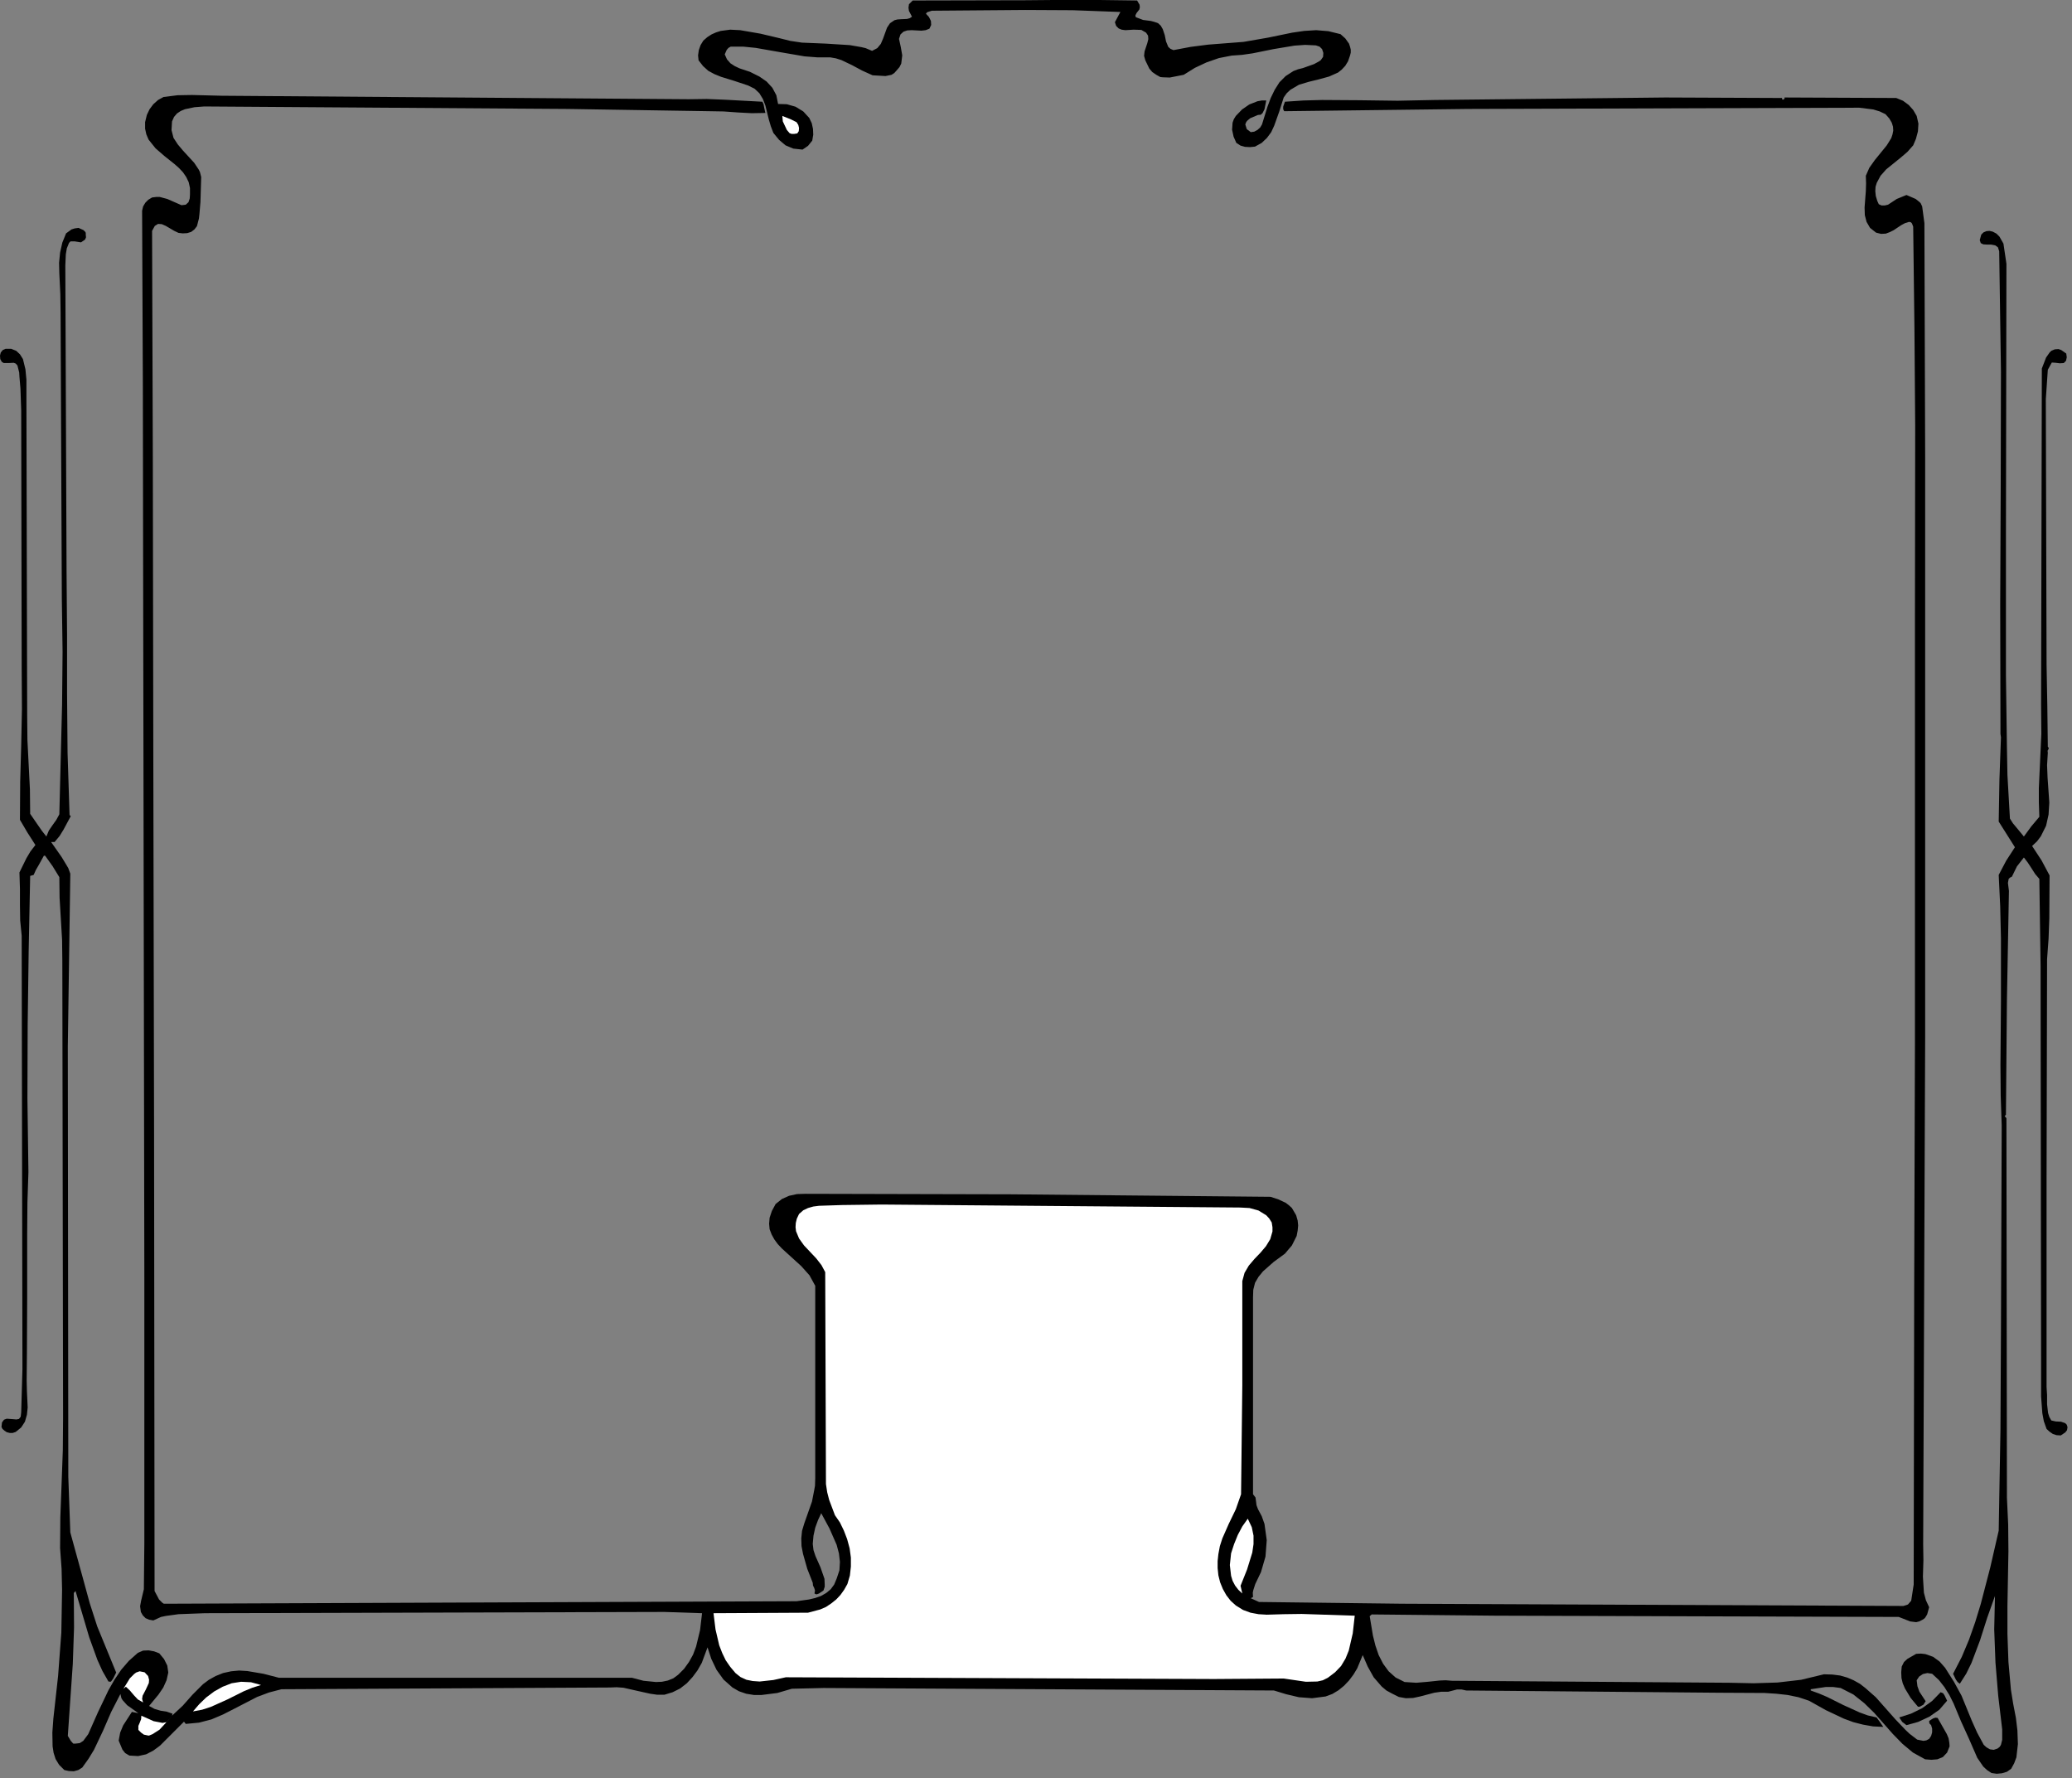 <?xml version="1.0" encoding="UTF-8" standalone="no"?>
<svg
   xmlns:dc="http://purl.org/dc/elements/1.1/"
   xmlns:cc="http://creativecommons.org/ns#"
   xmlns:rdf="http://www.w3.org/1999/02/22-rdf-syntax-ns#"
   xmlns:svg="http://www.w3.org/2000/svg"
   xmlns="http://www.w3.org/2000/svg"
   xmlns:sodipodi="http://sodipodi.sourceforge.net/DTD/sodipodi-0.dtd"
   xmlns:inkscape="http://www.inkscape.org/namespaces/inkscape"
   version="1.0"
   width="146.579mm"
   height="125.765mm"
   id="svg28"
   sodipodi:docname="CC001026.WMF">
  <rect width="100%" height="100%" fill="#808080" stroke="none"/>
  <sodipodi:namedview
     pagecolor="#ffffff"
     bordercolor="#666666"
     borderopacity="1"
     objecttolerance="10"
     gridtolerance="10"
     guidetolerance="10"
     inkscape:pageopacity="0"
     inkscape:pageshadow="2"
     inkscape:window-width="640"
     inkscape:window-height="480"
     id="namedview30" />
  <defs
     id="defs6">
    <clipPath
       clipPathUnits="userSpaceOnUse"
       id="clipWmfPath1">
      <path
         d="M 0,0 L 553.867,0 L 553.867,475.2 L 0,475.2 z"
         id="path2" />
    </clipPath>
    <pattern
       id="WMFhbasepattern"
       patternUnits="userSpaceOnUse"
       width="6"
       height="6"
       x="0"
       y="0" />
  </defs>
  <path
     style="fill:#000000;fill-rule:nonzero;fill-opacity:1;stroke:none;"
     clip-path="url(#clipWmfPath1)"
     d="  M 304.03,0.133   L 304.697,1.266   L 304.763,1.933   L 304.63,2.533   L 303.897,3.466   L 303.63,3.999   L 303.563,4.199   L 303.697,4.599   L 305.63,5.333   L 307.696,5.599   L 308.696,5.866   L 309.629,6.199   L 310.363,6.866   L 310.896,7.799   L 311.429,9.399   L 311.762,11.065   L 312.362,12.532   L 312.962,13.065   L 313.762,13.398   L 318.362,12.532   L 323.028,11.932   L 332.493,11.198   L 339.026,10.065   L 345.492,8.732   L 348.691,8.266   L 351.891,8.066   L 355.157,8.332   L 358.424,9.132   L 359.69,10.265   L 360.69,11.665   L 360.957,12.465   L 361.157,13.265   L 361.157,14.065   L 360.957,14.865   L 360.423,16.398   L 359.69,17.598   L 358.757,18.597   L 357.757,19.397   L 355.357,20.464   L 352.691,21.197   L 349.958,21.864   L 347.292,22.663   L 345.025,23.997   L 344.025,24.93   L 343.225,26.063   L 342.026,29.862   L 340.692,33.595   L 339.892,35.328   L 338.759,36.861   L 337.359,38.195   L 335.56,39.195   L 334.226,39.328   L 332.893,39.261   L 331.693,38.928   L 330.56,38.195   L 329.827,36.528   L 329.427,34.662   L 329.56,32.795   L 329.894,31.862   L 330.427,30.996   L 332.093,29.263   L 334.026,27.929   L 336.226,27.063   L 337.359,26.863   L 338.559,26.863   L 338.093,29.196   L 337.559,30.262   L 337.226,30.529   L 337.159,30.662   L 336.36,30.729   L 334.293,31.596   L 333.493,32.262   L 333.227,32.595   L 332.96,33.262   L 333.36,34.528   L 334.426,35.328   L 335.36,35.195   L 336.226,34.728   L 336.959,34.062   L 337.426,33.262   L 338.893,28.529   L 339.759,26.196   L 340.826,23.997   L 342.092,21.997   L 343.759,20.33   L 345.825,18.997   L 347.025,18.531   L 348.358,18.197   L 351.358,17.131   L 352.691,16.398   L 353.158,16.064   L 353.757,15.198   L 353.824,14.131   L 353.491,13.131   L 352.824,12.465   L 351.824,12.132   L 348.958,11.998   L 346.092,12.198   L 340.492,13.131   L 334.893,14.265   L 332.093,14.665   L 329.294,14.865   L 325.894,15.531   L 322.628,16.664   L 319.495,18.131   L 316.495,19.997   L 312.762,20.73   L 310.896,20.664   L 310.229,20.597   L 309.163,19.997   L 308.096,19.264   L 307.296,18.331   L 306.23,16.131   L 305.897,14.931   L 306.03,13.731   L 306.763,11.532   L 307.03,10.465   L 306.963,9.532   L 306.43,8.732   L 305.163,7.999   L 303.097,7.932   L 300.897,8.066   L 299.897,7.932   L 299.097,7.599   L 298.431,6.932   L 298.097,5.933   L 299.564,3.2   L 286.832,2.733   L 274.1,2.666   L 249.17,2.866   L 248.303,3.133   L 247.904,3.266   L 247.57,3.666   L 248.37,4.533   L 248.903,5.599   L 248.97,6.666   L 248.503,7.666   L 247.504,8.066   L 246.37,8.199   L 243.771,8.066   L 242.571,8.132   L 241.571,8.465   L 240.771,9.199   L 240.371,10.399   L 240.838,12.532   L 241.238,14.798   L 240.971,16.998   L 240.504,17.931   L 239.704,18.864   L 239.105,19.531   L 238.371,19.997   L 236.772,20.33   L 233.305,20.131   L 230.506,18.864   L 227.773,17.398   L 224.973,16.064   L 223.506,15.598   L 221.973,15.331   L 218.507,15.331   L 215.107,15.065   L 208.508,13.931   L 202.042,12.798   L 198.709,12.465   L 195.376,12.465   L 194.777,12.798   L 194.31,13.331   L 193.777,14.531   L 194.377,15.864   L 195.31,16.931   L 196.443,17.664   L 197.71,18.264   L 200.509,19.197   L 203.042,20.464   L 204.975,21.797   L 206.508,23.463   L 207.575,25.463   L 208.042,27.796   L 210.375,27.863   L 212.708,28.529   L 214.774,29.796   L 216.374,31.529   L 217.041,32.929   L 217.374,34.462   L 217.44,35.995   L 217.174,37.595   L 216.041,38.995   L 214.574,39.994   L 212.108,39.728   L 210.041,38.861   L 208.308,37.395   L 206.775,35.528   L 206.109,33.795   L 205.575,31.996   L 204.642,28.196   L 203.975,26.463   L 203.042,24.93   L 201.776,23.73   L 200.043,22.863   L 196.443,21.664   L 192.777,20.53   L 190.977,19.797   L 189.377,18.931   L 187.977,17.664   L 186.778,16.131   L 186.644,14.798   L 186.844,13.398   L 187.311,12.065   L 188.044,10.865   L 189.111,9.932   L 190.244,9.199   L 191.444,8.665   L 192.71,8.266   L 195.243,7.932   L 197.91,8.066   L 203.309,8.999   L 208.375,10.199   L 211.308,10.932   L 214.441,11.398   L 220.907,11.665   L 227.239,12.065   L 230.306,12.598   L 231.439,12.865   L 233.172,13.598   L 234.572,12.865   L 235.505,11.732   L 236.105,10.332   L 236.638,8.865   L 237.171,7.399   L 237.971,6.199   L 239.171,5.399   L 239.971,5.199   L 240.971,5.133   L 242.504,5.066   L 243.237,4.866   L 243.837,4.466   L 243.037,2.933   L 242.904,2.066   L 243.037,1.133   L 244.037,0.133   L 274.167,0.067   L 289.032,-0.067   L 304.03,0.133  z "
     id="path8" />
  <path
     style="fill:#000000;fill-rule:nonzero;fill-opacity:1;stroke:none;"
     clip-path="url(#clipWmfPath1)"
     d="  M 184.178,26.53   L 188.977,26.463   L 193.91,26.663   L 203.842,27.196   L 204.175,27.929   L 204.309,28.729   L 204.642,30.196   L 200.976,30.262   L 197.243,30.062   L 193.51,29.796   L 189.644,29.729   L 151.848,29.129   L 54.593,28.463   L 51.994,28.663   L 49.461,29.196   L 48.328,29.663   L 47.328,30.329   L 46.528,31.262   L 45.994,32.462   L 45.861,34.795   L 46.394,36.861   L 47.528,38.595   L 48.927,40.261   L 51.927,43.527   L 53.127,45.327   L 53.46,45.994   L 53.794,47.327   L 53.594,53.992   L 53.327,57.192   L 53.194,58.392   L 52.66,60.458   L 51.994,61.325   L 51.127,61.991   L 50.061,62.325   L 48.861,62.391   L 47.728,62.258   L 46.594,61.725   L 44.328,60.392   L 43.261,59.925   L 42.262,59.858   L 41.395,60.392   L 40.662,61.725   L 40.862,122.183   L 40.995,203.771   L 41.195,301.691   L 41.328,425.34   L 42.528,427.607   L 43.395,428.473   L 43.795,428.74   L 44.661,428.74   L 212.974,428.073   L 216.307,427.607   L 217.974,427.207   L 219.507,426.673   L 220.907,425.874   L 222.107,424.874   L 223.04,423.607   L 223.706,422.007   L 224.44,419.808   L 224.573,417.541   L 224.306,415.275   L 223.706,413.009   L 221.773,408.609   L 219.574,404.543   L 218.707,406.41   L 217.974,408.409   L 217.507,410.542   L 217.307,412.742   L 217.507,414.409   L 218.04,416.008   L 219.374,419.008   L 220.44,422.074   L 220.507,423.607   L 220.507,424.207   L 220.173,425.207   L 218.974,426.007   L 218.44,426.207   L 218.174,426.207   L 217.774,426.007   L 217.907,425.207   L 217.707,424.54   L 217.374,423.874   L 217.307,423.141   L 215.841,419.408   L 214.707,415.408   L 214.308,413.342   L 214.241,411.276   L 214.441,409.276   L 215.041,407.276   L 217.107,401.41   L 217.707,398.344   L 217.907,397.211   L 217.974,395.145   L 217.974,343.752   L 216.441,340.952   L 214.241,338.486   L 209.108,333.82   L 207.975,332.62   L 207.042,331.354   L 206.309,330.02   L 205.775,328.621   L 205.642,327.154   L 205.775,325.554   L 206.375,323.755   L 207.375,321.888   L 209.042,320.555   L 210.975,319.688   L 213.108,319.222   L 215.374,319.155   L 270.567,319.289   L 339.692,319.955   L 341.759,320.622   L 343.759,321.555   L 344.625,322.221   L 345.425,322.955   L 346.558,324.888   L 346.958,326.288   L 347.092,327.621   L 346.958,329.021   L 346.692,330.42   L 345.425,332.953   L 343.559,335.153   L 340.559,337.353   L 337.693,339.886   L 336.493,341.352   L 335.56,342.952   L 335.093,344.818   L 335.026,346.818   L 335.026,399.477   L 335.693,400.344   L 335.826,401.344   L 335.96,402.41   L 336.36,403.477   L 337.359,405.343   L 338.093,407.41   L 338.693,411.742   L 338.359,416.142   L 337.159,420.274   L 335.626,423.474   L 335.093,425.14   L 334.96,425.807   L 335.026,426.94   L 334.426,427.273   L 336.626,428.273   L 374.888,428.74   L 508.939,429.34   L 510.139,428.94   L 511.005,427.94   L 511.672,423.607   L 511.805,344.285   L 512.005,279.161   L 512.005,165.71   L 512.072,113.851   L 511.872,87.854   L 511.538,60.592   L 511.205,59.725   L 510.872,59.392   L 510.405,59.325   L 509.339,59.658   L 508.339,60.192   L 506.339,61.525   L 505.273,62.058   L 504.206,62.458   L 502.939,62.525   L 501.606,62.191   L 500.006,60.925   L 499.073,59.325   L 498.607,57.525   L 498.54,55.459   L 498.873,51.126   L 498.94,48.993   L 498.873,46.993   L 499.807,44.86   L 501.273,42.794   L 504.473,38.861   L 505.672,36.928   L 506.006,35.928   L 506.206,34.928   L 506.139,33.862   L 505.806,32.795   L 505.139,31.662   L 504.139,30.529   L 502.606,29.796   L 500.873,29.263   L 497.14,28.796   L 392.486,29.129   L 343.359,29.729   L 343.092,29.196   L 343.092,28.529   L 343.559,27.196   L 348.491,26.863   L 353.491,26.73   L 363.623,26.796   L 373.688,26.93   L 383.554,26.73   L 445.28,26.063   L 476.476,26.196   L 476.476,26.53   L 476.743,26.663   L 477.143,26.396   L 477.143,26.063   L 507.006,26.196   L 508.805,26.93   L 510.339,28.063   L 511.538,29.396   L 512.472,30.996   L 512.938,33.062   L 512.805,35.128   L 512.272,37.128   L 511.538,38.861   L 510.005,40.594   L 508.139,42.194   L 504.339,45.26   L 502.806,46.993   L 501.806,48.86   L 501.473,49.926   L 501.406,51.126   L 501.54,52.393   L 501.94,53.726   L 502.34,54.592   L 503.073,54.926   L 503.939,54.926   L 504.806,54.726   L 507.139,53.193   L 509.739,52.126   L 512.205,53.193   L 513.205,53.992   L 513.538,54.326   L 513.938,55.192   L 514.538,59.658   L 514.738,122.183   L 514.738,194.706   L 514.738,277.228   L 514.205,412.875   L 514.271,417.141   L 514.138,421.541   L 514.405,425.807   L 514.938,427.807   L 515.805,429.673   L 515.271,431.606   L 514.738,432.473   L 514.471,432.739   L 513.938,433.073   L 513.138,433.473   L 512.338,433.673   L 510.739,433.473   L 507.672,432.273   L 399.819,431.939   L 366.756,431.606   L 366.223,432.073   L 367.089,437.272   L 367.756,439.938   L 368.622,442.471   L 369.822,444.804   L 371.289,446.804   L 373.155,448.47   L 375.555,449.67   L 378.688,449.87   L 381.821,449.604   L 384.954,449.27   L 386.553,449.204   L 388.153,449.337   L 462.544,449.87   L 468.877,450.004   L 475.276,449.804   L 481.609,449.07   L 487.675,447.604   L 489.941,447.671   L 492.007,447.937   L 493.874,448.47   L 495.607,449.204   L 497.273,450.137   L 498.74,451.27   L 501.54,453.736   L 506.739,459.602   L 509.472,462.468   L 510.605,463.535   L 512.605,465.068   L 514.271,465.401   L 515.071,465.268   L 515.805,464.868   L 516.338,464.068   L 516.604,463.135   L 516.604,462.135   L 516.338,461.202   L 515.871,460.735   L 515.805,460.069   L 516.871,459.402   L 517.471,459.202   L 518.071,459.269   L 520.537,463.602   L 521.004,464.735   L 521.204,465.935   L 521.271,466.868   L 520.604,468.534   L 519.471,469.734   L 518.004,470.334   L 516.405,470.467   L 514.738,470.334   L 511.472,468.534   L 508.672,466.201   L 506.072,463.535   L 503.606,460.735   L 501.14,457.936   L 498.473,455.336   L 495.54,453.003   L 492.141,451.27   L 490.141,451.003   L 488.141,451.003   L 484.142,451.603   L 484.142,451.937   L 486.341,452.736   L 488.541,453.67   L 492.807,455.803   L 497.207,457.802   L 499.407,458.602   L 501.74,459.136   L 502.673,460.402   L 503.539,461.669   L 500.806,461.535   L 498.14,461.069   L 495.54,460.402   L 493.007,459.469   L 488.208,457.203   L 483.675,454.67   L 480.875,453.736   L 477.942,453.136   L 474.943,452.803   L 471.81,452.603   L 459.545,452.537   L 392.019,451.937   L 390.82,451.67   L 389.553,451.67   L 387.22,452.27   L 385.354,452.27   L 383.487,452.537   L 379.688,453.536   L 377.821,453.936   L 375.888,454.003   L 374.022,453.67   L 372.155,452.736   L 370.689,451.937   L 369.422,450.87   L 367.289,448.404   L 365.689,445.538   L 364.356,442.471   L 362.89,446.004   L 361.89,447.671   L 360.69,449.27   L 359.357,450.67   L 357.89,451.87   L 356.224,452.87   L 354.424,453.536   L 350.824,454.003   L 347.292,453.736   L 343.892,452.936   L 340.626,451.937   L 220.173,451.27   L 211.708,451.47   L 207.842,452.603   L 203.642,453.136   L 201.576,453.136   L 199.509,452.803   L 197.576,452.137   L 195.843,451.137   L 193.443,449.004   L 191.577,446.404   L 190.177,443.471   L 189.177,440.405   L 187.644,444.538   L 186.511,446.537   L 185.178,448.337   L 183.645,450.004   L 181.845,451.403   L 179.845,452.403   L 177.645,453.07   L 175.712,453.07   L 173.846,452.803   L 170.246,452.003   L 166.713,451.203   L 164.913,451.07   L 163.047,451.137   L 75.258,451.603   L 71.925,452.47   L 68.725,453.67   L 62.659,456.803   L 59.659,458.336   L 56.527,459.669   L 53.194,460.535   L 49.661,460.869   L 49.194,460.269   L 46.061,463.402   L 42.795,466.668   L 40.995,468.001   L 39.062,469.001   L 36.929,469.467   L 34.596,469.334   L 33.463,468.668   L 32.729,467.734   L 31.73,465.335   L 32.129,463.202   L 32.929,461.269   L 35.262,457.669   L 36.996,458.002   L 33.996,455.869   L 32.796,454.536   L 32.463,454.003   L 32.196,452.87   L 29.73,457.669   L 27.53,462.735   L 25.13,467.801   L 23.664,470.201   L 21.997,472.534   L 20.931,473.2   L 19.731,473.534   L 18.398,473.467   L 17.198,473.2   L 15.798,471.8   L 14.865,470.267   L 14.332,468.601   L 14.065,466.868   L 13.998,463.202   L 14.265,459.469   L 15.531,448.07   L 16.398,436.472   L 16.598,425.007   L 16.465,419.408   L 16.065,413.875   L 16.131,405.61   L 16.465,396.744   L 16.798,387.679   L 16.865,378.947   L 16.665,256.764   L 16.598,251.231   L 16.265,245.632   L 15.931,240.033   L 15.865,234.5   L 14.065,231.568   L 12.065,228.768   L 11.732,228.768   L 10.332,231.301   L 9.599,232.567   L 8.999,233.901   L 8.066,234.167   L 7.666,254.164   L 7.399,273.962   L 7.332,293.692   L 7.599,313.356   L 7.332,321.488   L 7.266,329.82   L 7.266,346.685   L 7.199,361.616   L 7.132,369.082   L 7.199,371.881   L 7.399,376.281   L 7.199,378.214   L 6.666,380.08   L 5.666,381.613   L 4.199,382.813   L 3.4,383.08   L 2.6,383.08   L 1.8,382.88   L 1.2,382.48   L 0.667,382.013   L 0.4,381.48   L 0.533,380.28   L 1.067,379.547   L 1.8,379.28   L 3.6,379.413   L 4.399,379.48   L 5.066,379.347   L 5.533,378.747   L 5.666,377.547   L 5.999,366.015   L 5.799,250.165   L 5.399,246.099   L 5.333,241.899   L 5.333,237.633   L 5.199,233.234   L 7.066,229.434   L 8.132,227.635   L 9.466,225.902   L 7.332,222.569   L 5.333,219.169   L 5.399,208.971   L 5.666,199.305   L 5.866,189.507   L 5.799,178.842   L 5.666,109.718   L 5.466,103.852   L 5.199,100.719   L 5.133,99.586   L 4.666,97.72   L 4.199,97.186   L 3.666,96.986   L 2.266,97.053   L 1,97.053   L 0.467,96.72   L 0.067,95.987   L 0,95.053   L 0.2,94.253   L 0.733,93.587   L 1.466,93.254   L 3,93.254   L 4.333,93.787   L 5.333,94.72   L 6.133,95.987   L 6.799,98.719   L 7.066,101.519   L 7.066,107.652   L 7.266,191.306   L 7.332,197.839   L 7.666,204.438   L 7.999,211.037   L 8.066,217.569   L 10.132,220.569   L 11.199,222.102   L 12.399,223.635   L 13.065,222.036   L 14.065,220.569   L 15.065,219.169   L 15.865,217.703   L 16.598,188.374   L 16.731,174.242   L 16.531,159.978   L 16.198,83.655   L 16.131,78.656   L 15.865,73.123   L 15.798,70.257   L 16.065,67.524   L 16.665,64.858   L 17.665,62.391   L 19.131,61.325   L 19.998,61.058   L 20.997,60.925   L 22.331,61.525   L 22.797,61.991   L 22.931,62.258   L 22.931,62.725   L 22.997,63.458   L 22.731,64.058   L 21.664,64.791   L 19.931,64.524   L 19.131,64.524   L 18.864,64.524   L 18.464,64.924   L 17.865,66.391   L 17.598,67.99   L 17.465,70.99   L 17.798,152.912   L 17.931,169.576   L 17.931,185.441   L 18.064,201.238   L 18.598,217.903   L 18.931,218.169   L 16.998,221.769   L 15.931,223.502   L 14.598,225.102   L 13.665,225.102   L 16.465,229.101   L 17.798,231.301   L 18.264,232.101   L 18.798,233.567   L 18.131,279.761   L 18.264,394.811   L 18.798,409.676   L 22.264,422.274   L 23.997,428.607   L 25.997,434.806   L 31.063,447.137   L 30.263,448.737   L 29.796,449.404   L 29.596,449.604   L 28.997,449.537   L 27.397,446.737   L 26.064,443.804   L 23.864,437.739   L 20.198,425.34   L 19.731,425.874   L 19.798,435.139   L 19.464,444.804   L 18.131,464.068   L 18.931,465.401   L 19.398,465.935   L 19.598,466.135   L 20.198,466.135   L 21.331,466.001   L 22.264,465.401   L 23.597,463.602   L 26.197,457.736   L 28.997,451.87   L 30.596,449.07   L 32.396,446.404   L 34.463,444.004   L 36.862,441.871   L 38.262,441.271   L 39.729,441.205   L 41.195,441.471   L 42.595,442.005   L 43.861,443.538   L 44.728,445.271   L 44.995,447.137   L 44.528,449.204   L 43.661,451.137   L 42.395,453.003   L 39.862,456.069   L 41.328,456.869   L 42.928,457.336   L 44.595,457.602   L 46.128,458.136   L 45.994,458.669   L 48.861,456.003   L 51.46,453.07   L 54.26,450.27   L 55.86,449.07   L 57.66,448.07   L 59.659,447.271   L 61.793,446.804   L 63.926,446.604   L 66.125,446.737   L 70.458,447.471   L 74.591,448.537   L 168.98,448.537   L 172.046,449.337   L 175.379,449.67   L 176.979,449.604   L 178.579,449.27   L 180.045,448.67   L 181.312,447.737   L 182.911,446.137   L 184.244,444.271   L 185.311,442.338   L 186.111,440.205   L 187.177,435.806   L 187.711,431.273   L 177.645,430.94   L 54.793,431.273   L 47.728,431.539   L 44.328,432.006   L 43.061,432.273   L 40.995,433.206   L 39.862,433.006   L 38.929,432.606   L 38.195,431.873   L 37.662,430.94   L 37.462,429.406   L 37.729,427.94   L 38.462,424.874   L 38.595,412.542   L 38.595,341.885   L 38.262,148.113   L 38.195,102.652   L 37.995,56.325   L 38.262,55.192   L 38.862,54.192   L 39.662,53.393   L 40.662,52.793   L 41.728,52.659   L 42.728,52.659   L 44.728,53.193   L 48.527,54.859   L 49.661,54.726   L 50.394,54.059   L 50.727,53.059   L 50.794,51.993   L 50.794,50.26   L 50.461,48.726   L 49.794,47.327   L 48.927,46.06   L 47.861,44.927   L 46.661,43.861   L 44.061,41.794   L 41.595,39.661   L 39.729,37.328   L 39.129,35.928   L 38.795,34.395   L 38.795,32.662   L 39.262,30.729   L 39.995,29.196   L 40.995,27.863   L 42.262,26.73   L 43.728,25.93   L 47.461,25.463   L 51.327,25.396   L 59.26,25.596   L 184.178,26.53  z "
     id="path10" />
  <path
     style="fill:#ffffff;fill-rule:nonzero;fill-opacity:1;stroke:none;"
     clip-path="url(#clipWmfPath1)"
     d="  M 213.441,33.395   L 213.641,34.195   L 213.574,35.062   L 213.174,35.662   L 212.374,35.795   L 211.641,35.795   L 211.108,35.595   L 210.375,34.728   L 209.308,32.462   L 209.175,30.996   L 211.508,31.929   L 212.574,32.462   L 212.974,32.662   L 213.441,33.395  z "
     id="path12" />
  <path
     style="fill:#000000;fill-rule:nonzero;fill-opacity:1;stroke:none;"
     clip-path="url(#clipWmfPath1)"
     d="  M 535.669,65.124   L 536.469,70.523   L 536.335,143.647   L 536.335,180.508   L 536.602,199.905   L 536.735,207.171   L 537.402,218.836   L 538.202,220.102   L 539.202,221.302   L 541.135,223.635   L 543.135,220.902   L 545.268,218.369   L 545.134,214.437   L 545.134,210.704   L 545.468,203.505   L 545.801,196.172   L 545.734,188.44   L 545.934,98.52   L 547.067,95.587   L 548.001,94.253   L 548.467,93.787   L 549.401,93.387   L 550.4,93.32   L 551.134,93.587   L 552.467,94.52   L 552.6,95.52   L 552.4,96.453   L 551.8,97.053   L 550.734,97.12   L 549.667,96.986   L 548.601,96.92   L 547.534,98.853   L 547.001,106.718   L 547.201,177.708   L 547.401,188.707   L 547.534,199.639   L 547.801,199.972   L 547.667,200.372   L 547.467,200.705   L 547.534,201.238   L 547.334,204.571   L 547.467,207.904   L 547.934,214.57   L 547.734,217.769   L 547.067,220.769   L 545.668,223.569   L 544.668,224.902   L 543.335,226.168   L 545.868,230.034   L 548.001,234.034   L 547.934,245.432   L 547.734,250.965   L 547.334,256.431   L 547.201,314.689   L 547.201,370.815   L 547.334,372.948   L 547.334,375.414   L 547.601,377.747   L 547.934,378.814   L 548.467,379.747   L 549.667,380.013   L 551.067,380.08   L 552.2,380.48   L 552.6,380.88   L 552.8,381.546   L 552.667,382.346   L 552.2,382.946   L 551,383.746   L 549.867,383.68   L 548.867,383.346   L 548.001,382.746   L 547.201,382.013   L 546.468,379.947   L 546.068,377.814   L 545.734,373.348   L 545.734,368.682   L 545.734,364.082   L 545.601,258.364   L 545.268,234.967   L 544.135,233.634   L 543.201,232.167   L 542.201,230.634   L 541.135,229.235   L 539.268,231.634   L 537.935,234.367   L 537.402,234.634   L 537.069,234.967   L 536.869,236.034   L 537.135,238.167   L 536.602,267.296   L 536.335,298.025   L 536.002,298.358   L 536.469,298.958   L 536.602,400.411   L 536.935,407.543   L 537.002,414.742   L 536.735,429.406   L 536.735,436.805   L 537.002,444.271   L 537.669,451.737   L 538.269,455.469   L 539.002,459.269   L 539.402,462.602   L 539.535,466.268   L 539.135,469.801   L 538.535,471.401   L 537.735,472.867   L 536.602,473.667   L 535.269,474.067   L 533.869,474.2   L 532.469,474   L 531.269,473.2   L 530.27,472.267   L 528.67,469.934   L 526.403,464.735   L 524.337,460.202   L 522.337,455.403   L 521.204,453.136   L 519.871,451.003   L 518.404,449.137   L 516.604,447.471   L 515.338,447.271   L 514.138,447.537   L 513.138,448.204   L 512.472,449.204   L 512.672,450.803   L 513.205,452.27   L 514.871,454.803   L 514.271,455.736   L 513.272,456.269   L 512.805,456.269   L 510.872,453.936   L 509.339,451.403   L 508.739,450.004   L 508.405,448.604   L 508.339,447.071   L 508.472,445.538   L 509.072,444.338   L 510.005,443.471   L 512.338,442.138   L 513.605,442.071   L 514.805,442.205   L 516.871,442.938   L 518.604,444.204   L 520.071,445.871   L 522.47,449.67   L 524.47,453.336   L 527.203,460.002   L 528.67,463.268   L 530.403,466.468   L 531.136,467.134   L 532.069,467.668   L 533.069,467.801   L 534.069,467.468   L 534.669,467.001   L 535.002,466.468   L 535.336,465.135   L 535.336,462.335   L 534.269,453.336   L 533.536,444.471   L 533.202,435.606   L 533.402,426.673   L 531.336,432.473   L 529.403,438.538   L 527.137,444.538   L 525.737,447.404   L 524.004,450.137   L 523.404,449.67   L 522.937,449.004   L 522.204,447.471   L 524.537,442.938   L 526.47,438.339   L 528.136,433.606   L 529.603,428.807   L 532.136,419.075   L 534.402,409.209   L 534.869,382.346   L 535.002,356.017   L 535.202,300.891   L 534.936,292.959   L 534.869,284.76   L 535.002,267.896   L 535.002,250.831   L 534.802,242.299   L 534.402,233.901   L 536.402,230.101   L 538.735,226.502   L 534.402,219.636   L 534.602,208.304   L 535.002,197.106   L 534.869,196.172   L 534.869,195.173   L 534.869,193.24   L 534.802,161.777   L 534.936,130.715   L 535.002,99.386   L 534.536,67.191   L 534.202,66.124   L 533.469,65.591   L 532.403,65.391   L 531.336,65.391   L 530.27,65.324   L 529.603,64.991   L 529.336,64.191   L 529.736,62.725   L 530.336,62.125   L 531.136,61.791   L 531.936,61.725   L 532.803,61.925   L 533.802,62.458   L 534.602,63.258   L 535.669,65.124  z "
     id="path14" />
  <path
     style="fill:#ffffff;fill-rule:nonzero;fill-opacity:1;stroke:none;"
     clip-path="url(#clipWmfPath1)"
     d="  M 331.56,322.821   L 334.093,322.955   L 336.493,323.621   L 338.559,324.888   L 339.359,325.754   L 340.026,326.821   L 340.226,328.087   L 340.226,329.22   L 339.626,331.287   L 338.493,333.153   L 337.026,334.886   L 335.426,336.553   L 333.893,338.353   L 332.76,340.286   L 332.16,342.485   L 332.16,370.415   L 331.827,399.477   L 330.427,403.477   L 328.56,407.343   L 326.827,411.276   L 326.161,413.342   L 325.761,415.475   L 325.561,417.341   L 325.561,419.208   L 325.761,421.141   L 326.227,423.007   L 326.961,424.807   L 327.894,426.474   L 329.027,427.94   L 330.427,429.206   L 332.36,430.406   L 334.36,431.14   L 336.493,431.539   L 338.693,431.673   L 343.225,431.539   L 348.025,431.473   L 362.223,431.939   L 361.69,436.672   L 360.623,441.271   L 359.757,443.404   L 358.557,445.404   L 356.957,447.071   L 355.024,448.537   L 353.691,449.204   L 352.224,449.537   L 349.158,449.604   L 343.225,448.737   L 324.628,448.87   L 210.108,448.404   L 206.775,449.137   L 203.109,449.537   L 201.242,449.404   L 199.576,449.07   L 197.976,448.337   L 196.643,447.271   L 195.243,445.604   L 194.043,443.871   L 193.11,441.938   L 192.31,439.872   L 191.31,435.606   L 190.777,431.273   L 216.041,431.14   L 219.307,430.273   L 220.84,429.606   L 222.24,428.673   L 223.573,427.607   L 224.706,426.407   L 225.706,425.007   L 226.573,423.474   L 227.239,421.208   L 227.506,418.808   L 227.506,416.408   L 227.173,413.942   L 226.506,411.476   L 225.64,409.209   L 224.573,407.01   L 223.24,405.077   L 221.707,401.01   L 221.173,398.944   L 220.84,396.744   L 220.64,340.086   L 219.64,338.219   L 218.24,336.419   L 214.974,332.953   L 213.641,331.087   L 212.841,329.154   L 212.708,328.087   L 212.774,326.954   L 213.041,325.821   L 213.641,324.554   L 214.774,323.555   L 216.041,322.955   L 217.44,322.555   L 218.974,322.355   L 225.173,322.155   L 235.705,322.022   L 331.56,322.821  z "
     id="path16" />
  <path
     style="fill:#ffffff;fill-rule:nonzero;fill-opacity:1;stroke:none;"
     clip-path="url(#clipWmfPath1)"
     d="  M 333.627,406.01   L 334.693,408.276   L 335.16,410.542   L 335.16,412.809   L 334.826,415.075   L 333.427,419.608   L 331.693,423.941   L 332.16,426.007   L 331.093,425.007   L 330.227,423.874   L 329.56,422.607   L 329.16,421.274   L 328.827,418.408   L 329.16,415.275   L 329.96,412.809   L 330.96,410.342   L 332.16,408.076   L 333.627,406.01  z "
     id="path18" />
  <path
     style="fill:#ffffff;fill-rule:nonzero;fill-opacity:1;stroke:none;"
     clip-path="url(#clipWmfPath1)"
     d="  M 39.595,448.07   L 39.862,449.07   L 39.795,449.937   L 38.995,451.67   L 38.129,453.336   L 37.995,454.203   L 38.262,455.136   L 36.862,454.336   L 35.796,453.203   L 34.729,451.937   L 33.663,450.937   L 32.996,451.47   L 34.729,448.67   L 35.862,447.537   L 36.396,447.137   L 37.329,446.804   L 38.662,447.071   L 39.595,448.07  z "
     id="path20" />
  <path
     style="fill:#ffffff;fill-rule:nonzero;fill-opacity:1;stroke:none;"
     clip-path="url(#clipWmfPath1)"
     d="  M 69.792,450.47   L 67.459,451.203   L 65.192,452.137   L 60.793,454.336   L 56.327,456.336   L 54.06,457.069   L 51.594,457.536   L 53.26,455.603   L 55.127,453.803   L 57.26,452.203   L 59.526,450.937   L 61.926,450.004   L 64.459,449.604   L 67.125,449.737   L 69.792,450.47  z "
     id="path22" />
  <path
     style="fill:#000000;fill-rule:nonzero;fill-opacity:1;stroke:none;"
     clip-path="url(#clipWmfPath1)"
     d="  M 520.604,454.67   L 518.538,457.069   L 515.871,458.936   L 512.872,460.335   L 509.739,461.202   L 508.605,460.335   L 507.806,459.136   L 510.939,458.136   L 513.938,456.669   L 516.604,454.736   L 518.871,452.403   L 519.537,452.67   L 519.937,453.27   L 520.604,454.67  z "
     id="path24" />
  <path
     style="fill:#ffffff;fill-rule:nonzero;fill-opacity:1;stroke:none;"
     clip-path="url(#clipWmfPath1)"
     d="  M 44.528,460.402   L 45.994,458.802   L 42.662,462.402   L 40.795,463.602   L 39.995,463.935   L 39.729,464.002   L 38.462,463.735   L 37.729,463.202   L 36.996,462.468   L 36.996,461.402   L 37.395,460.469   L 37.729,459.602   L 37.795,458.669   L 41.062,460.135   L 42.795,460.469   L 43.461,460.602   L 44.528,460.402  z "
     id="path26" />
</svg>
